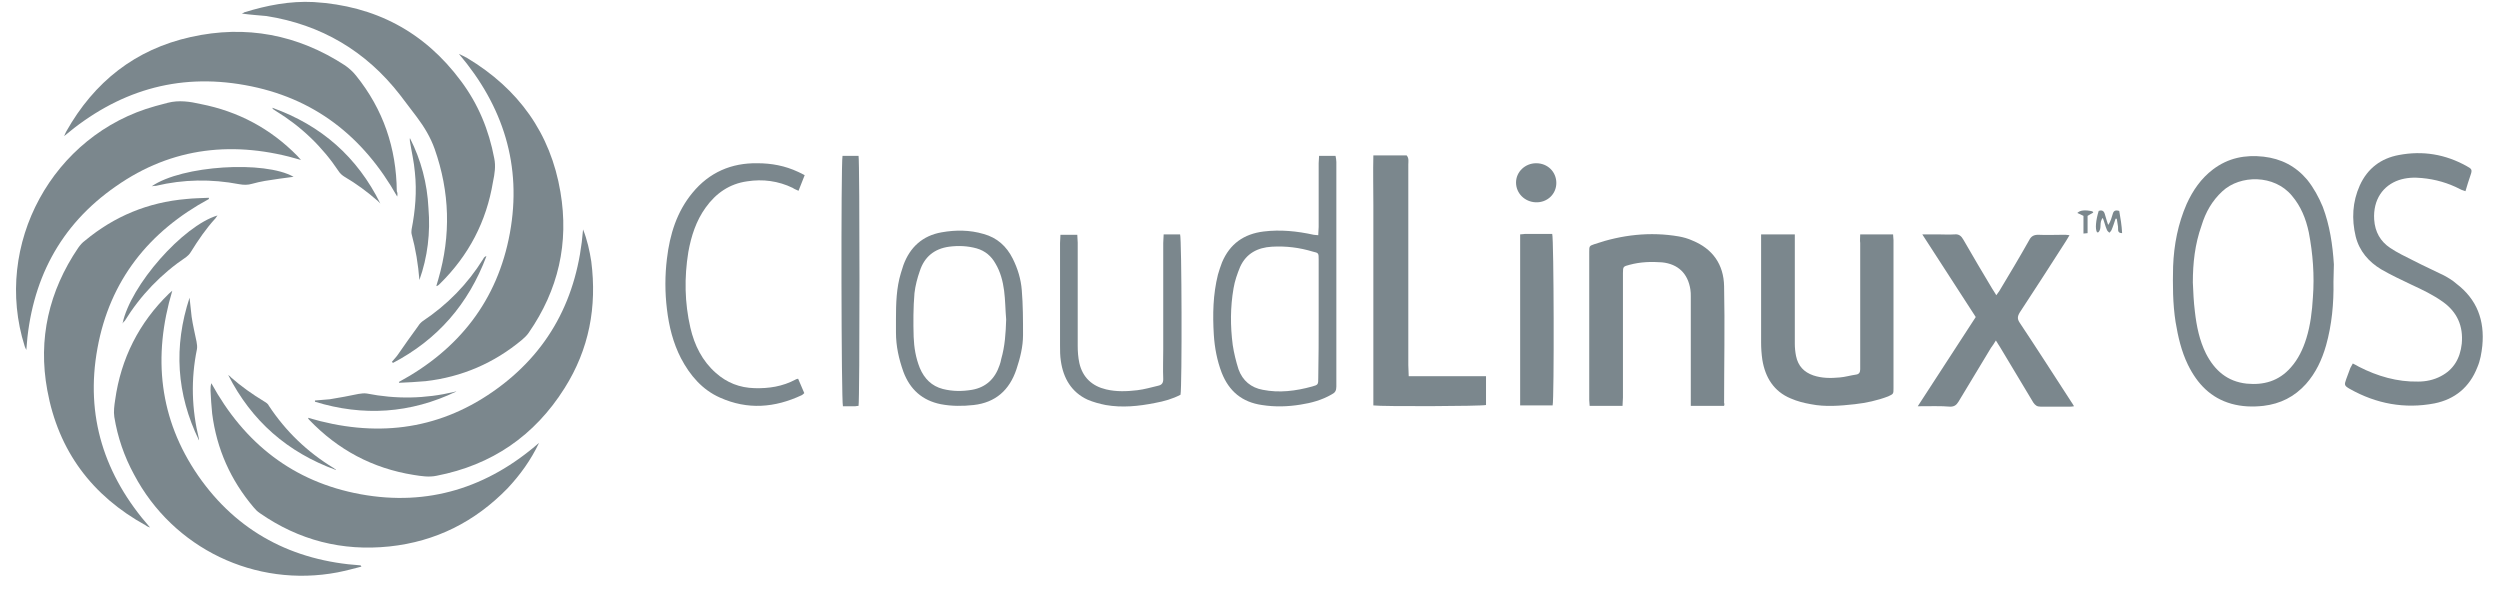 <?xml version="1.0" encoding="utf-8"?>
<!-- Generator: Adobe Illustrator 23.0.2, SVG Export Plug-In . SVG Version: 6.00 Build 0)  -->
<svg version="1.1" id="layer" xmlns="http://www.w3.org/2000/svg" xmlns:xlink="http://www.w3.org/1999/xlink" x="0px" y="0px"
	 viewBox="0 0 608 145" style="enable-background:new 0 0 608 145;" xml:space="preserve">
<style type="text/css">
	.st0{fill:#7B878D;}
</style>
<g>
	<path class="st0" d="M419.3,98.7h-8.1v-1.8c0-8.3,0-16.5,0-24.8c0-0.6,0-1.1-0.1-1.7c-0.6-3.9-3-6.2-6.9-6.6
		c-2.7-0.2-5.3-0.1-7.9,0.6c-1.5,0.4-1.6,0.4-1.6,2c0,10.1,0,20.2,0,30.3c0,0.6-0.1,1.3-0.1,2h-8c0-0.5-0.1-0.9-0.1-1.4
		c0-12,0-24,0-36c0-1.4,0-1.5,1.2-1.9c6.7-2.3,13.6-3.1,20.6-1.9c1.1,0.2,2.2,0.5,3.3,1c4.9,2,7.6,5.8,7.7,11.1c0.2,9.5,0,19,0,28.4
		C419.4,98.2,419.4,98.4,419.3,98.7"/>
	<path class="st0" d="M452.4,57h8c0,0.5,0.1,1,0.1,1.4c0,12,0,24,0,36c0,1.4,0,1.4-1.3,2c-2.6,1-5.4,1.6-8.1,1.9
		c-3.6,0.4-7.2,0.7-10.7,0c-1.7-0.3-3.3-0.7-4.9-1.4c-4.1-1.7-6.2-5.1-6.9-9.4c-0.2-1.4-0.3-2.8-0.3-4.2c0-8.2,0-16.3,0-24.5V57h8.2
		v1.8c0,8.3,0,16.5,0,24.8c0,1,0.1,2,0.3,3c0.5,2.4,1.9,3.9,4.2,4.7c2.1,0.7,4.2,0.7,6.4,0.5c1.3-0.1,2.6-0.5,4-0.7
		c0.7-0.1,1-0.5,1-1.3c0-0.5,0-1,0-1.5c0-9.7,0-19.5,0-29.2C452.3,58.5,452.4,57.8,452.4,57"/>
	<path class="st0" d="M466.4,98.8c4.8-7.4,9.4-14.5,14.1-21.7c-4.3-6.6-8.5-13.2-13-20.1h3.7c1.4,0,2.8,0.1,4.2,0
		c1-0.1,1.6,0.4,2.1,1.3c2.3,4,4.6,7.9,7,11.9c0.3,0.5,0.6,0.9,1,1.6c0.4-0.6,0.7-0.9,0.9-1.3c2.4-4,4.8-8,7.1-12.1
		c0.5-1,1.2-1.3,2.2-1.3c2,0.1,4.1,0,6.1,0c0.4,0,0.9,0,1.5,0.1c-0.4,0.6-0.6,1.1-0.9,1.5c-3.7,5.8-7.4,11.5-11.2,17.3
		c-0.6,1-0.6,1.6,0,2.5c4,6,7.9,12.1,11.8,18.1c0.4,0.7,0.9,1.3,1.4,2.2c-0.5,0.1-0.8,0.1-1.1,0.1c-2.3,0-4.7,0-7,0
		c-0.9,0-1.3-0.3-1.8-1c-2.7-4.5-5.4-9-8.1-13.5c-0.3-0.5-0.6-0.9-1-1.6c-0.5,0.8-0.8,1.3-1.2,1.8c-2.6,4.4-5.3,8.7-7.9,13.1
		c-0.5,0.8-1,1.2-2,1.2C472,98.7,469.4,98.8,466.4,98.8"/>
	<path class="st0" d="M334,37.8h8.1c0.6,0.7,0.4,1.5,0.4,2.2c0,16.3,0,32.5,0,48.8c0,0.9,0.1,1.7,0.1,2.7h18.8v7
		c-1.1,0.3-25.2,0.4-27.4,0.1c0-4,0-8,0-12.1s0-8.1,0-12.2V62c0-4.1,0-8.1,0-12.2C334,45.9,333.9,41.9,334,37.8"/>
	<path class="st0" d="M567.5,68.5c0.1,5.3-0.4,10.5-1.8,15.5c-1,3.5-2.5,6.7-4.9,9.4c-2.8,3.1-6.2,4.8-10.3,5.3
		c-2.7,0.3-5.3,0.2-7.8-0.5c-5-1.4-8.3-4.8-10.6-9.5c-1.6-3.3-2.4-6.8-3-10.4c-0.7-4.5-0.7-9-0.6-13.5c0.2-5.3,1.2-10.4,3.3-15.2
		c1.5-3.3,3.5-6.2,6.4-8.4c3.7-2.8,7.8-3.6,12.3-3.1c4.3,0.5,7.8,2.3,10.6,5.6c1.6,2,2.8,4.2,3.8,6.6c1.7,4.5,2.4,9.2,2.7,14
		C567.6,65.8,567.5,67.1,567.5,68.5 M533.3,68.7c0.1,2.4,0.2,4.7,0.5,7.1c0.4,3.5,1.1,7,2.7,10.2c2.1,4.1,5.2,6.8,9.9,7.3
		c4.1,0.4,7.8-0.6,10.7-3.9c1.8-2,3-4.5,3.8-7.1c1-3.2,1.4-6.6,1.6-10c0.4-5.3,0-10.6-1-15.8c-0.7-3.3-1.9-6.3-4.1-8.9
		c-4.3-5.2-12.6-5.1-16.9-1.1c-2.5,2.3-4.1,5.1-5.1,8.4C533.8,59.4,533.3,64,533.3,68.7"/>
	<path class="st0" d="M572.2,88.4c0.6,0.3,1,0.5,1.5,0.8c4.5,2.3,9.3,3.7,14.4,3.6c1.9,0,3.8-0.4,5.5-1.3c3.1-1.6,4.7-4.3,5.1-7.9
		c0.4-4.3-1.1-7.7-4.6-10.2c-2.4-1.7-4.9-2.9-7.5-4.1c-2.5-1.2-5.1-2.4-7.5-3.8c-3-1.8-5.3-4.4-6.2-8c-1-4.2-0.8-8.4,1-12.4
		c1.9-4.2,5.2-6.6,9.5-7.4c5.8-1.1,11.3-0.2,16.5,2.7c1.3,0.7,1.4,0.9,0.9,2.3c-0.4,1.2-0.8,2.4-1.2,3.8c-0.5-0.2-1-0.3-1.3-0.5
		c-2.9-1.5-6-2.4-9.3-2.7c-1.9-0.2-3.8-0.1-5.6,0.5c-3.8,1.3-6.3,4.7-6,9.6c0.2,3,1.5,5.3,3.9,6.9c1.8,1.2,3.7,2.1,5.7,3.1
		c2.5,1.3,5,2.4,7.4,3.6c1.1,0.6,2.1,1.2,3,2c5,3.8,6.9,8.9,6.3,15.1c-0.2,1.8-0.5,3.6-1.2,5.2c-1.9,4.9-5.5,7.8-10.4,8.8
		c-7.3,1.4-14.2,0.1-20.6-3.5c-1.4-0.8-1.4-1-0.9-2.4c0.3-0.9,0.7-1.8,1-2.7C571.8,89.1,572,88.8,572.2,88.4"/>
	<path class="st0" d="M320.6,57.2c0-0.7,0.1-1.4,0.1-2c0-5.2,0-10.3,0-15.5c0-0.6,0.1-1.2,0.1-1.8h4c0.1,0.5,0.2,1,0.2,1.5
		c0,1.6,0,3.2,0,4.9c0,16.6,0,33.1,0,49.7c0,1-0.3,1.5-1.1,1.9c-2.4,1.4-5,2.1-7.6,2.5c-3.1,0.5-6.2,0.6-9.4,0.1
		c-4.8-0.7-8-3.3-9.8-7.9c-1.1-2.9-1.7-6-1.9-9.2c-0.3-4.9-0.2-9.8,1-14.6c0.3-1,0.6-2,1-3c1.9-4.5,5.3-6.9,10.1-7.5
		c4.1-0.5,8.1-0.1,12.2,0.8C319.8,57.1,320.1,57.2,320.6,57.2 M320.7,77.5c0-4.8,0-9.6,0-14.4c0-1.5,0-1.6-1.4-1.9
		c-3.3-1-6.6-1.4-10-1.2c-3.4,0.2-6.2,1.6-7.7,4.9c-0.7,1.7-1.3,3.4-1.6,5.2c-0.8,4.6-0.8,9.2-0.2,13.8c0.3,2,0.8,4,1.4,5.9
		c1,2.8,3.1,4.5,5.9,5c4,0.8,8,0.3,12-0.8c1.5-0.4,1.5-0.5,1.5-2.1C320.7,87,320.7,82.2,320.7,77.5"/>
	<path class="st0" d="M217.9,77.5c0-3.7,0.1-7.5,1.2-11.1c0.2-0.6,0.4-1.3,0.6-1.9c1.6-4.4,4.7-7.2,9.3-8c3.4-0.6,6.8-0.6,10.2,0.4
		c3.3,0.9,5.6,3,7.1,6c1.2,2.4,2,5,2.2,7.7c0.3,3.6,0.3,7.3,0.3,10.9c0,2.8-0.7,5.6-1.6,8.3c-1.7,5.1-5.1,8.1-10.4,8.7
		c-2.7,0.3-5.4,0.3-8-0.2c-4.5-0.9-7.5-3.6-9.1-7.9c-1.1-3.1-1.8-6.2-1.8-9.5C217.9,79.8,217.9,78.7,217.9,77.5 M244.7,77.7
		c-0.2-2.3-0.2-4.7-0.5-7s-0.9-4.6-2.1-6.6c-1-1.8-2.5-3.1-4.6-3.7c-2.2-0.6-4.4-0.7-6.7-0.4c-3.6,0.5-6,2.5-7.1,5.9
		c-0.6,1.7-1.1,3.6-1.3,5.4c-0.3,3.5-0.3,7.1-0.2,10.6c0.1,2.6,0.5,5.1,1.5,7.6c1.1,2.6,2.9,4.4,5.6,5.1c2.4,0.6,4.7,0.6,7.1,0.2
		c3.4-0.6,5.6-2.7,6.7-6c0.2-0.5,0.3-1,0.4-1.5C244.4,84.2,244.6,81,244.7,77.7"/>
	<path class="st0" d="M194.1,92.1c0.5,1.2,1,2.3,1.5,3.5c-0.2,0.2-0.4,0.4-0.6,0.5c-6.6,3.1-13.2,3.6-19.9,0.6
		c-4.3-1.9-7.3-5.4-9.5-9.6c-1.9-3.7-2.9-7.7-3.4-11.9c-0.5-4.1-0.5-8.2,0-12.3c0.7-5.9,2.4-11.4,6.2-16c4.1-5,9.5-7.3,15.8-7.2
		c3.4,0,6.7,0.6,9.9,2.1c0.5,0.2,1,0.5,1.6,0.8c-0.5,1.3-1,2.5-1.5,3.8c-0.6-0.3-1-0.4-1.4-0.7c-3.5-1.7-7.3-2.2-11.1-1.6
		c-4.3,0.6-7.6,2.9-10.1,6.4c-2.3,3.2-3.5,6.9-4.2,10.8c-1,6.2-0.9,12.3,0.5,18.4c1,4.3,2.9,8.1,6.2,11c2.7,2.4,5.8,3.6,9.4,3.7
		c3.5,0.1,6.8-0.4,10-2.1C193.6,92.2,193.8,92.2,194.1,92.1"/>
	<path class="st0" d="M283,57h4c0.4,1.1,0.5,36.8,0.1,39c-1.9,1-4,1.6-6.2,2c-4,0.8-8,1.2-12,0.5c-1.5-0.3-3-0.7-4.4-1.3
		c-3.9-1.8-5.9-5.2-6.5-9.4c-0.2-1.3-0.2-2.5-0.2-3.8c0-8.3,0-16.6,0-24.9c0-0.6,0.1-1.3,0.1-2h4.1c0,0.7,0.1,1.3,0.1,1.9
		c0,8.4,0,16.7,0,25.1c0,1.4,0.1,2.8,0.4,4.2c0.8,3.5,3.1,5.6,6.5,6.4c2.5,0.6,5.1,0.5,7.6,0.2c1.7-0.2,3.4-0.7,5.1-1.1
		c0.9-0.2,1.2-0.7,1.2-1.6c-0.1-2.4,0-4.9,0-7.3c0-8.6,0-17.2,0-25.8C282.9,58.4,283,57.7,283,57"/>
	<path class="st0" d="M369.7,57c0.5,0,0.8-0.1,1.1-0.1c2.2,0,4.5,0,6.7,0c0.4,1.2,0.5,40,0.1,41.7h-7.9L369.7,57L369.7,57z"/>
	<path class="st0" d="M208.8,98.7c-0.3,0-0.6,0.1-0.8,0.1c-1,0-2,0-3,0c-0.4-1.1-0.5-58.8-0.1-60.9h3.9
		C209.1,39.1,209.1,97.3,208.8,98.7"/>
	<path class="st0" d="M378.5,44.5c0,2.7-2.2,4.8-5,4.7c-2.7-0.1-4.8-2.2-4.8-4.8c0-2.6,2.2-4.7,4.9-4.7
		C376.4,39.7,378.5,41.8,378.5,44.5"/>
	<path class="st0" d="M510.4,51.3c0.8-0.3,1.3,0,1.5,0.8s0.5,1.6,0.8,2.6c0.7-0.9,0.8-1.8,1.1-2.6c0.2-0.8,0.6-1.1,1.6-0.8
		c0.3,1.7,0.6,3.5,0.7,5.4c-1.3,0-0.9-1-1-1.6s-0.2-1.3-0.3-1.9c-0.1,0-0.2,0-0.3,0c-0.3,0.9-0.6,1.9-1,2.8
		c-0.1,0.2-0.3,0.4-0.5,0.6c-0.2-0.2-0.5-0.4-0.6-0.7c-0.4-0.9-0.6-1.9-1-2.9c-1,1.1-0.1,2.6-1.1,3.5c-0.1,0-0.2,0-0.3,0
		C509.5,55.7,509.7,53.6,510.4,51.3"/>
	<path class="st0" d="M509.1,51.7c-0.4,0.2-0.9,0.5-1.4,0.8v4.2c-0.3,0-0.6,0.1-1,0.1v-4.3c-0.6-0.3-1-0.5-1.5-0.7
		c0.7-0.7,1.9-0.8,3.7-0.4C508.9,51.5,509,51.6,509.1,51.7"/>
	<path class="st0" d="M58.8,3.3c0.3-0.1,0.5-0.2,0.6-0.3c5.5-1.7,11.1-2.8,16.9-2.5c14.9,0.9,26.9,7.2,35.8,19.2
		c4.2,5.6,6.8,11.9,8.1,18.8c0.4,1.9,0.1,3.8-0.3,5.7C118.3,53.9,114,62.1,107,69c-0.2,0.2-0.4,0.4-0.6,0.5c-0.1,0-0.2,0-0.3,0.1
		c0.2-0.6,0.3-1.1,0.5-1.7c3.1-10.7,2.8-21.2-0.9-31.7c-1-2.8-2.5-5.3-4.3-7.7c-1.4-1.8-2.7-3.6-4.1-5.4C89,12.4,78.1,6,64.8,3.9
		C62.8,3.7,60.9,3.6,58.8,3.3"/>
	<path class="st0" d="M96.6,47.8c-8.3-14.7-20.3-24.1-37-27.1c-16.6-3-31.1,1.5-44,12.4c0.2-0.4,0.3-0.8,0.5-1.1
		c6.8-12.1,16.8-20,30.3-23c13.4-3,26-0.6,37.5,6.9c1,0.7,1.9,1.5,2.7,2.5c6.6,8.2,9.8,17.6,9.9,28.1C96.7,46.9,96.7,47.3,96.6,47.8
		"/>
	<path class="st0" d="M50.8,48.4c-14.6,7.9-24.1,19.8-27.1,36.3c-3,16.4,1.6,30.9,12.8,43.6c-0.5-0.2-0.8-0.3-1-0.5
		c-13.1-7.2-21.3-18.1-24-32.9C9.2,82.4,11.9,70.8,19,60.3c0.5-0.7,1-1.3,1.7-1.8c7.1-5.9,15.3-9.3,24.6-10.1
		c1.8-0.2,3.6-0.2,5.5-0.3V48.4z"/>
	<path class="st0" d="M131.1,107.7c-2,4.2-4.6,7.8-7.7,11.1c-7.9,8.1-17.4,12.9-28.7,14.1c-11.5,1.2-22-1.5-31.5-8.1
		c-0.6-0.4-1.1-0.9-1.5-1.4c-5.6-6.6-9-14.2-10.1-22.8c-0.2-1.9-0.3-3.7-0.4-5.6c0-0.6,0-1.2,0.2-1.8c8,14.6,19.9,24,36.3,27
		C104.1,123.2,118.6,118.6,131.1,107.7"/>
	<path class="st0" d="M73.2,38.9c-16.1-4.8-31.3-3.2-45,6.4c-13.7,9.5-20.7,23-21.8,39.8c-0.2-0.4-0.3-0.6-0.4-0.9
		c-7.8-24.7,6.8-51.5,31.8-58.4c1-0.3,2-0.5,3-0.8c2.7-0.7,5.4-0.3,8,0.3c9.2,1.8,17,6,23.5,12.6C72.6,38.2,72.8,38.5,73.2,38.9"/>
	<path class="st0" d="M87.9,137.8c-1.9,0.5-3.8,1-5.8,1.4c-20,3.8-40-5.8-49.5-23.8c-2.4-4.4-4-9.1-4.8-14c-0.2-1.3,0-2.8,0.2-4.1
		c1.4-10.1,5.8-18.8,13.1-25.9c0.2-0.2,0.5-0.4,0.8-0.7c-4.8,16.1-3.2,31.2,6.3,45c9.5,13.7,23,20.7,39.5,21.8
		C87.8,137.6,87.8,137.7,87.9,137.8"/>
	<path class="st0" d="M97,92.9c14.6-7.9,24-19.8,27-36.2c3-16.4-1.6-30.9-12.4-43.6c0.7,0.3,1.4,0.7,2,1
		c12.5,7.5,20.3,18.3,22.7,32.6c2.1,12.4-0.5,23.8-7.7,34.2c-0.4,0.6-1,1.2-1.6,1.7c-6.8,5.7-14.7,9.1-23.5,10.1
		c-2.2,0.2-4.3,0.3-6.5,0.4C97.1,93.1,97.1,93,97,92.9"/>
	<path class="st0" d="M141.8,55.8c1,2.5,1.6,5.2,2,7.8c1.4,11-0.5,21.3-6.5,30.8c-7.3,11.6-17.7,18.7-31.1,21.3
		c-1.9,0.4-3.7,0.1-5.6-0.2c-10-1.6-18.4-6.1-25.4-13.4c-0.1-0.1-0.2-0.2-0.3-0.5c16.1,4.8,31.2,3.2,44.9-6.3
		C133.5,85.8,140.5,72.4,141.8,55.8"/>
	<path class="st0" d="M92.5,49.5c-0.2-0.2-0.4-0.4-0.6-0.6c-2.5-2.2-5.2-4.2-8.1-5.9c-0.5-0.3-1.1-0.8-1.4-1.3
		c-4-6-9.1-10.9-15.3-14.7c-0.2-0.1-0.4-0.3-0.6-0.4c-0.1,0-0.1-0.1-0.3-0.4C78.2,30.5,86.9,38.2,92.5,49.5"/>
	<path class="st0" d="M29.8,78.7c1.9-9.3,14.7-23.8,23.1-26.3c-0.2,0.3-0.4,0.5-0.5,0.7c-2.3,2.5-4.2,5.3-6,8.2
		c-0.3,0.5-0.7,0.9-1.1,1.2c-6.1,4.1-11.1,9.3-15,15.6C30.1,78.2,30,78.3,29.8,78.7"/>
	<path class="st0" d="M36.9,45.3c7.4-5.1,27.5-6.3,34.5-2.3c-2.3,0.3-4.6,0.6-7,1c-1,0.2-2.1,0.4-3.1,0.7c-1,0.3-2,0.3-3.1,0.1
		c-6.8-1.3-13.6-1.2-20.3,0.4C37.7,45.2,37.4,45.2,36.9,45.3"/>
	<path class="st0" d="M48.4,107.1c-5.5-11.3-6.2-22.8-2.3-34.7c0.2,1.5,0.3,3.1,0.5,4.6c0.3,2.1,0.8,4.1,1.2,6.1
		c0.1,0.6,0.2,1.2,0.1,1.8c-1.5,7.3-1.3,14.6,0.5,21.9C48.4,106.9,48.4,107,48.4,107.1"/>
	<path class="st0" d="M81.7,114.3c-11.8-4.3-20.5-11.9-26.2-23.1c0.2,0.2,0.5,0.3,0.7,0.6c2.5,2.2,5.2,4.1,8,5.8
		c0.5,0.3,1,0.6,1.2,1.1c4.1,6.2,9.3,11.2,15.7,15.1c0.1,0.1,0.3,0.2,0.4,0.3C81.6,114,81.6,114.1,81.7,114.3"/>
	<path class="st0" d="M95.3,88c0.5-0.6,1.1-1.2,1.5-1.8c1.6-2.3,3.2-4.6,4.9-6.9c0.3-0.5,0.7-0.9,1.1-1.2c6-4,10.9-9,14.7-15.1
		c0.1-0.2,0.2-0.4,0.4-0.5c0-0.1,0.1-0.1,0.4-0.2c-4.4,11.7-11.9,20.3-22.8,26C95.5,88.1,95.4,88,95.3,88"/>
	<path class="st0" d="M102,68.1c-0.3-3.8-0.9-7.5-1.9-11.2c-0.1-0.4,0-0.8,0-1.1c0.9-4.6,1.3-9.2,0.8-13.9c-0.2-2.5-0.8-5-1.2-7.5
		c0-0.3-0.1-0.5,0-0.8c2.7,5.3,4.2,11,4.5,17C104.7,56.6,104,62.5,102,68.1"/>
	<path class="st0" d="M111,95.2c-11.2,5.4-22.7,6.1-34.4,2.5c0-0.1,0-0.2,0-0.3c1.2-0.1,2.4-0.2,3.6-0.3c2.4-0.4,4.7-0.8,7-1.3
		c0.7-0.1,1.3-0.2,2-0.1c7.1,1.4,14.2,1.3,21.3-0.4C110.7,95.2,110.9,95.2,111,95.2"/>
</g>
</svg>
